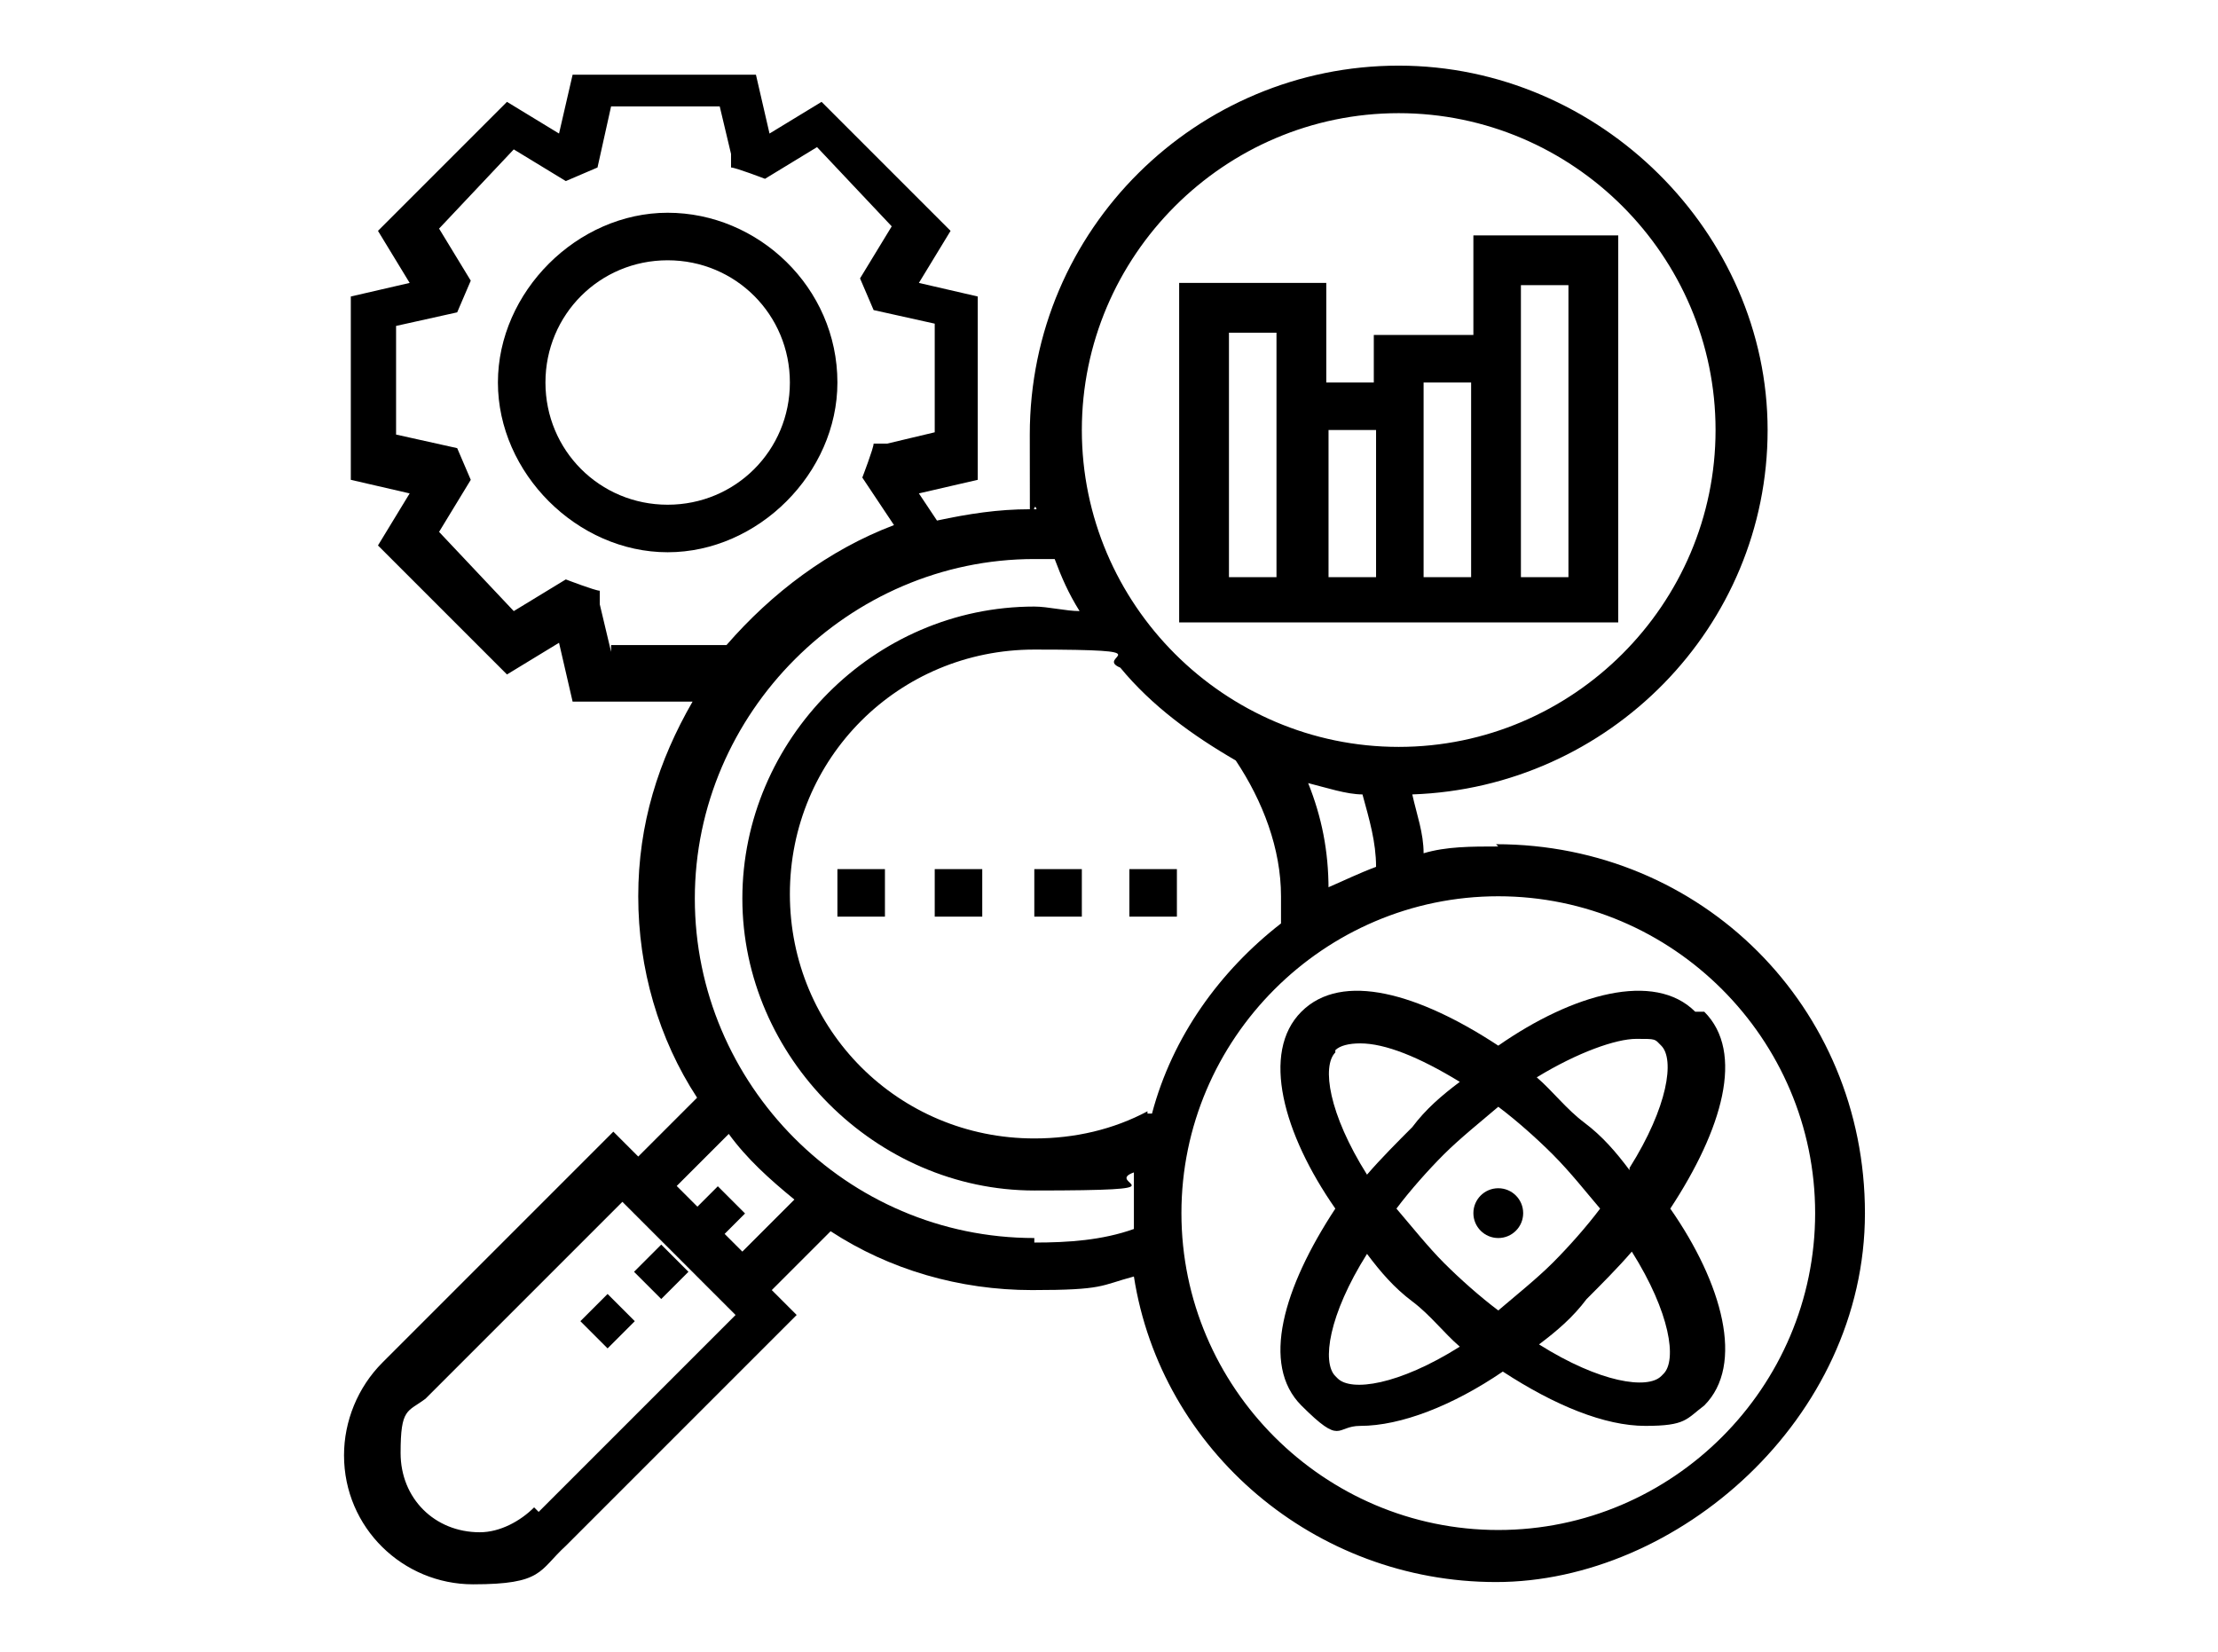 <?xml version="1.0" encoding="UTF-8"?>
<svg id="Layer_1" data-name="Layer 1" xmlns="http://www.w3.org/2000/svg" version="1.1" viewBox="0 0 98 73">
  <defs>
    <style>
      .cls-1 {
        fill: #000;
        stroke-width: 0px;
      }
    </style>
  </defs>
  <path class="cls-1" d="M37,16.9c0-4.2-3.5-7.5-7.5-7.5s-7.5,3.5-7.5,7.5,3.5,7.5,7.5,7.5,7.5-3.5,7.5-7.5ZM29.5,22.3c-3,0-5.4-2.4-5.4-5.4s2.4-5.4,5.4-5.4,5.4,2.4,5.4,5.4-2.4,5.4-5.4,5.4Z"/>
  <path class="cls-1" d="M71.6,10.4h-6.5v4.4h-4.4v2.1h-2.1v-4.4h-6.5v15h19.4V10.4ZM56.4,25.5h-2.1v-10.8h2.1v10.8ZM58.7,19h2.1v6.5h-2.1v-6.5ZM62.9,25.5v-8.6h2.1v8.6h-2.1ZM69.3,25.5h-2.1v-12.9h2.1s0,12.9,0,12.9Z"/>
  <path class="cls-1" d="M74.9,44.7c-1.8-1.8-5.4-.8-8.7,1.5-3.5-2.3-6.9-3.3-8.7-1.5s-.8,5.4,1.5,8.7c-2.3,3.5-3.3,6.9-1.5,8.7s1.5.9,2.6.9c1.8,0,4.1-.9,6.3-2.4,2.3,1.5,4.5,2.4,6.3,2.4s1.8-.3,2.6-.9c1.8-1.8.8-5.4-1.5-8.7,2.3-3.5,3.3-6.9,1.5-8.7h-.3ZM59,46.4c.2-.2.6-.3,1.1-.3,1.1,0,2.6.6,4.4,1.7-.8.6-1.5,1.2-2.1,2-.6.6-1.4,1.4-2,2.1-1.7-2.7-2-4.8-1.4-5.4ZM66.2,48.9c.8.6,1.7,1.4,2.4,2.1.8.8,1.5,1.7,2.1,2.4-.6.8-1.4,1.7-2.1,2.4s-1.7,1.5-2.4,2.1c-.8-.6-1.7-1.4-2.4-2.1s-1.5-1.7-2.1-2.4c.6-.8,1.4-1.7,2.1-2.4s1.7-1.5,2.4-2.1ZM59,60.8c-.6-.6-.3-2.7,1.4-5.4.6.8,1.2,1.5,2,2.1s1.4,1.4,2.1,2c-2.7,1.7-4.8,2-5.4,1.4ZM73.4,60.8c-.6.6-2.7.3-5.4-1.4.8-.6,1.5-1.2,2.1-2,.6-.6,1.4-1.4,2-2.1,1.7,2.7,2,4.8,1.4,5.4ZM72,51.7c-.6-.8-1.2-1.5-2-2.1s-1.4-1.4-2.1-2c1.8-1.1,3.5-1.7,4.4-1.7s.8,0,1.1.3c.6.6.3,2.7-1.4,5.4Z"/>
  <circle class="cls-1" cx="66.2" cy="53.6" r="1.1"/>
  <path class="cls-1" d="M66.2,37.4c-1.2,0-2.3,0-3.3.3,0-.9-.3-1.7-.5-2.6,8.7-.3,15.7-7.4,15.7-16.1S70.7,2.9,61.8,2.9s-16.3,7.2-16.3,16.3,0,2.3.3,3.3h-.3c-1.4,0-2.7.2-4.1.5l-.8-1.2,2.6-.6v-8.1l-2.6-.6,1.4-2.3-5.7-5.7-2.3,1.4-.6-2.6h-8.1l-.6,2.6-2.3-1.4-5.7,5.7,1.4,2.3-2.6.6v8.1l2.6.6-1.4,2.3,5.7,5.7,2.3-1.4.6,2.6h5.3c-1.5,2.6-2.4,5.4-2.4,8.6s.9,6.3,2.6,8.9l-2.6,2.6-1.1-1.1-10.2,10.2c-1.1,1.1-1.7,2.6-1.7,4.1,0,3.2,2.6,5.7,5.7,5.7s2.9-.6,4.1-1.7l10.2-10.2-1.1-1.1,2.6-2.6c2.6,1.7,5.7,2.6,8.9,2.6s3-.2,4.5-.6c1.2,7.7,8,13.5,16,13.5s16.3-7.2,16.3-16.3-7.2-16.3-16.3-16.3ZM50.7,49.1c-1.5.8-3.2,1.2-5,1.2-6,0-10.8-4.8-10.8-10.8s4.8-10.8,10.8-10.8,2.6.3,3.8.8c1.4,1.7,3.2,3,5.1,4.1,1.2,1.8,2,3.9,2,6s0,.8,0,1.2c-2.7,2.1-4.8,5-5.7,8.4h-.2ZM58.7,39.3c0-1.7-.3-3.2-.9-4.7.8.2,1.7.5,2.4.5.3,1.1.6,2.1.6,3.2-.8.3-1.4.6-2.1.9v.2ZM61.8,5c7.7,0,14,6.3,14,14s-6.3,14-14,14-14-6.3-14-14,6.3-14,14-14ZM27,28.8l-.5-2.1v-.6c-.2,0-1.5-.5-1.5-.5l-2.3,1.4-3.3-3.5,1.4-2.3-.6-1.4-2.7-.6v-4.8l2.7-.6.6-1.4-1.4-2.3,3.3-3.5,2.3,1.4,1.4-.6.6-2.7h4.8l.5,2.1v.6c.2,0,1.5.5,1.5.5l2.3-1.4,3.3,3.5-1.4,2.3.6,1.4,2.7.6v4.8l-2.1.5h-.6c0,.2-.5,1.5-.5,1.5l1.4,2.1c-2.9,1.1-5.4,3-7.4,5.3h-5.1v.3ZM23.6,66.6c-.6.6-1.5,1.1-2.4,1.1-2,0-3.5-1.5-3.5-3.5s.3-1.8,1.1-2.4l8.7-8.7,5,5-8.7,8.7-.2-.2ZM32.8,55.3l-2.9-2.9,2.3-2.3c.8,1.1,1.8,2,2.9,2.9l-2.3,2.3ZM45.7,54.7c-8.3,0-15-6.8-15-15s6.8-15,15-15,.6,0,.9,0c.3.8.6,1.5,1.1,2.3-.6,0-1.4-.2-2-.2-7.1,0-12.9,5.9-12.9,12.9s5.9,12.9,12.9,12.9,3-.3,4.4-.8v2c0,.8,0,.3,0,.5-1.4.5-2.9.6-4.4.6v-.2ZM66.2,67.6c-7.7,0-14-6.3-14-14s6.3-14,14-14,14,6.3,14,14-6.3,14-14,14Z"/>
  <rect class="cls-1" x="41.3" y="38.4" width="2.1" height="2.1"/>
  <rect class="cls-1" x="37" y="38.4" width="2.1" height="2.1"/>
  <rect class="cls-1" x="49.9" y="38.4" width="2.1" height="2.1"/>
  <rect class="cls-1" x="45.7" y="38.4" width="2.1" height="2.1"/>
  <rect class="cls-1" x="30.9" y="52.7" width="1.7" height="1.7" transform="translate(-28.6 38.2) rotate(-45)"/>
  <rect class="cls-1" x="26" y="57.5" width="1.7" height="1.7" transform="translate(-33.4 36.1) rotate(-45)"/>
  <rect class="cls-1" x="28.3" y="55.3" width="1.7" height="1.7" transform="translate(-31.1 37.1) rotate(-45)"/>
</svg>